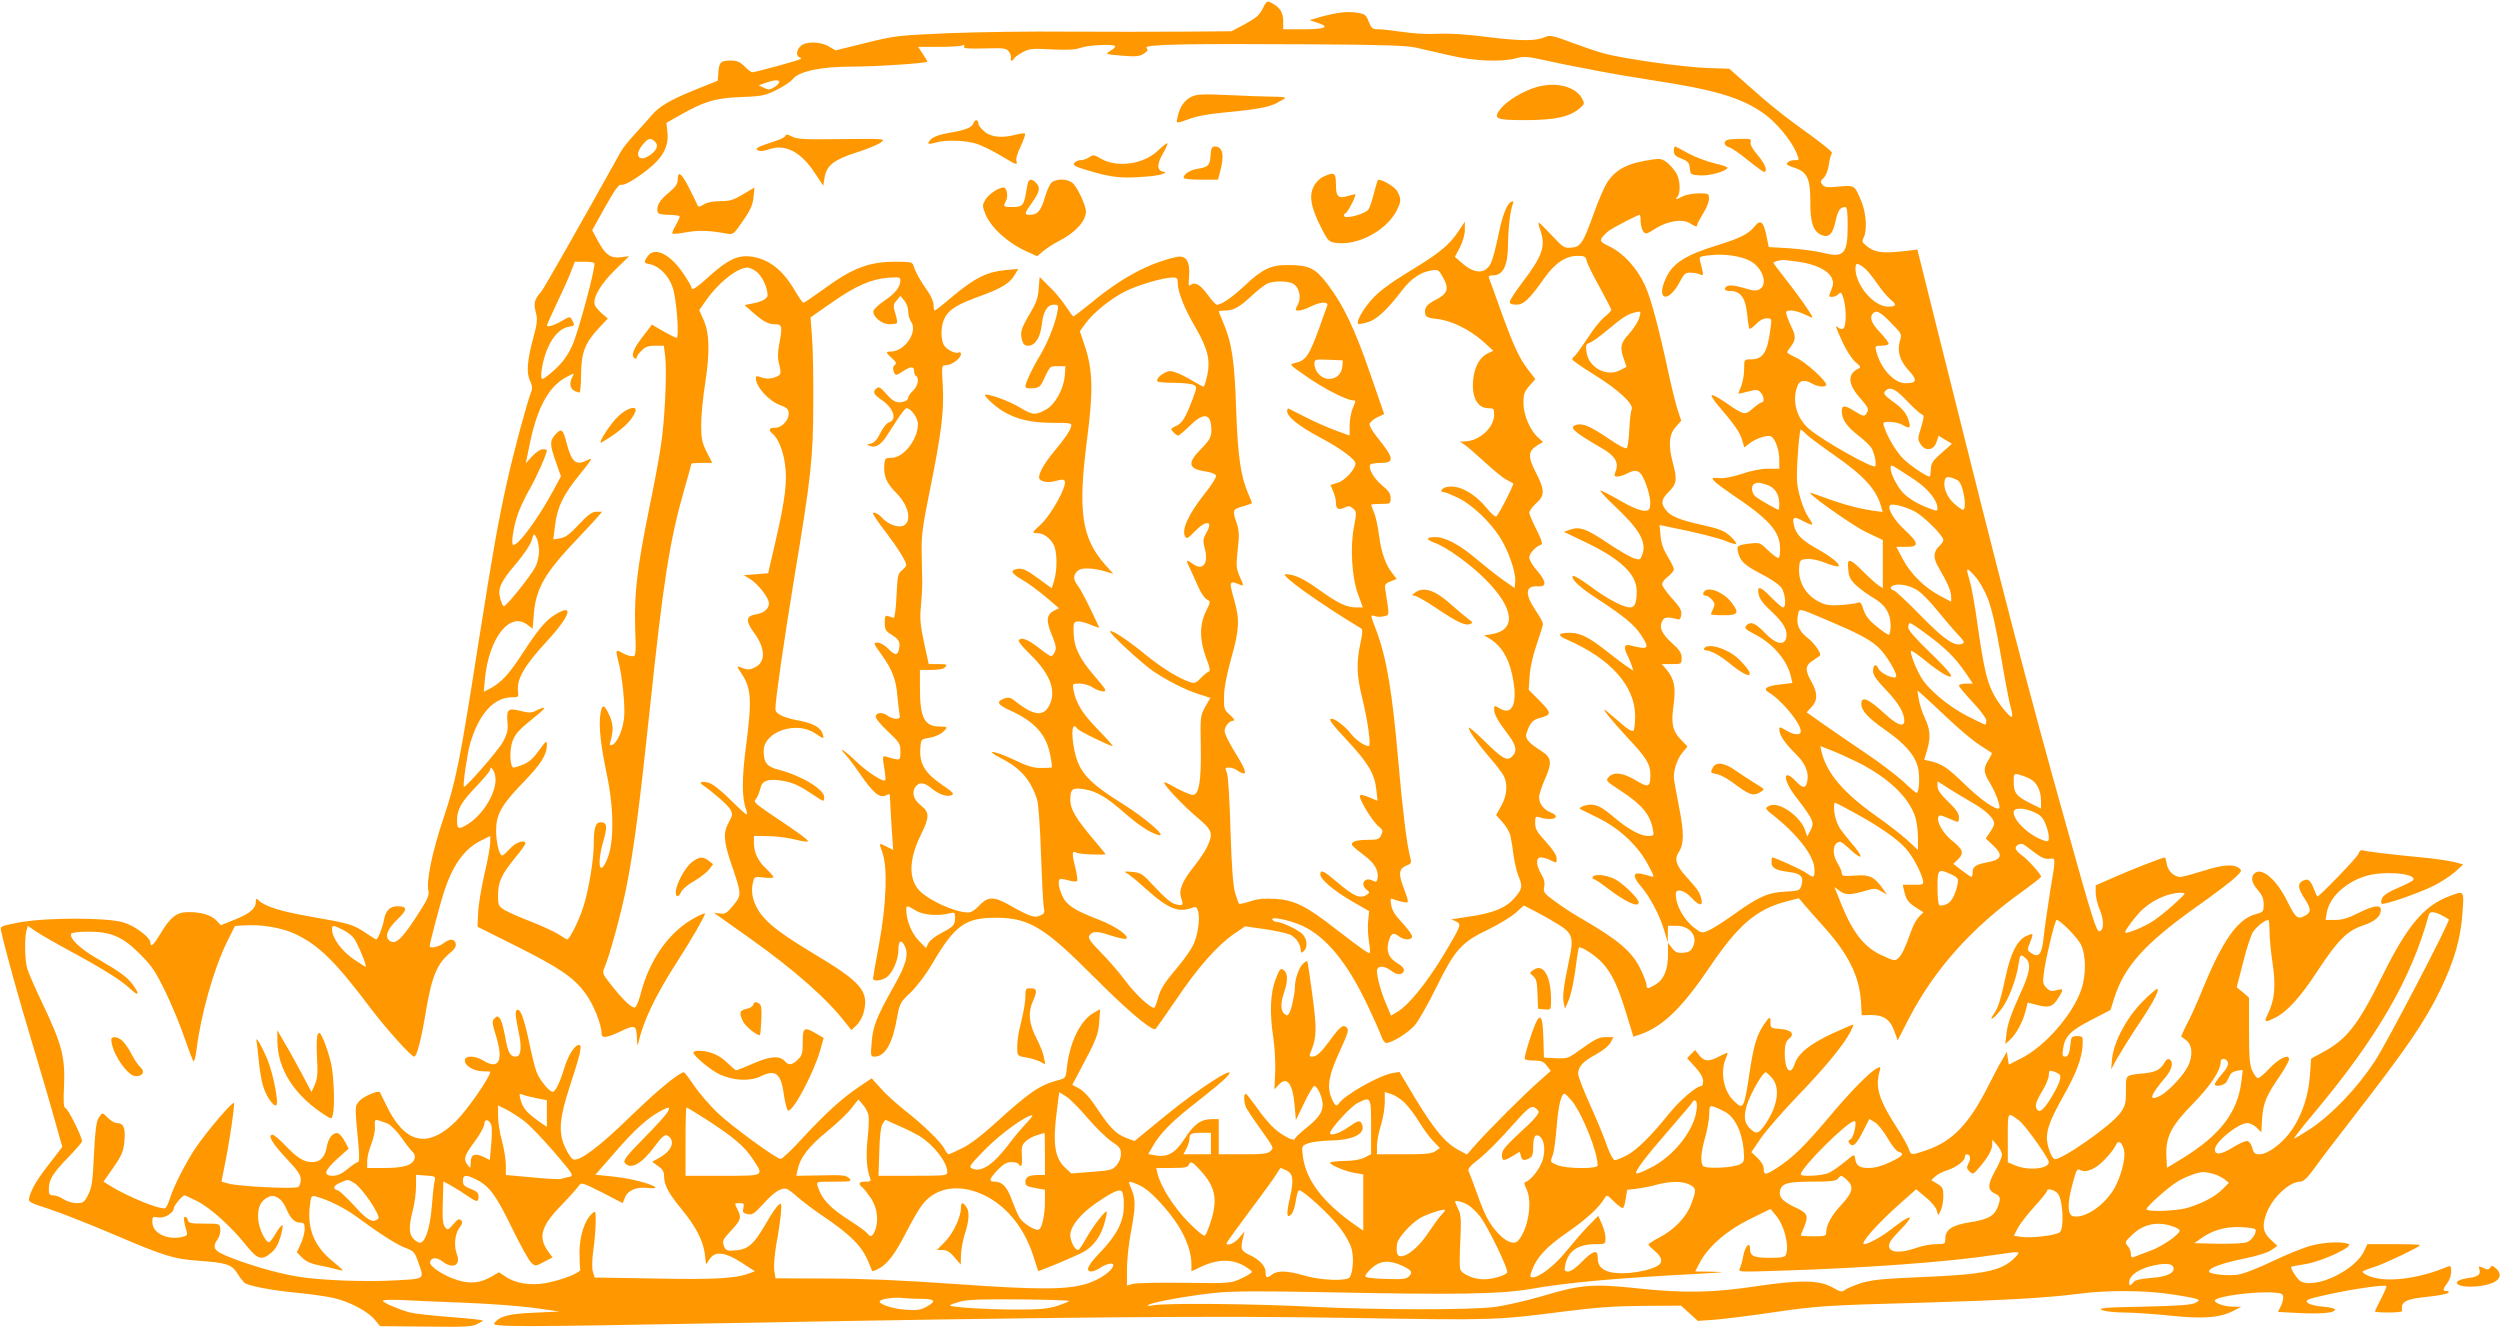 <?xml version="1.0" standalone="no"?>
<!DOCTYPE svg PUBLIC "-//W3C//DTD SVG 20010904//EN"
 "http://www.w3.org/TR/2001/REC-SVG-20010904/DTD/svg10.dtd">
<svg version="1.0" xmlns="http://www.w3.org/2000/svg"
 width="1280pt" height="680pt" viewBox="0 0 1280 680"
 preserveAspectRatio="xMidYMid meet">
<g transform="translate(0,680) scale(0.1,-0.1)"
fill="#ff9800" stroke="none">
<path d="M6465 6756 c-16 -33 -34 -48 -90 -79 l-70 -37 -245 -2 c-135 -1 -400
-1 -590 0 -190 2 -466 -2 -614 -8 -259 -11 -275 -13 -424 -50 l-154 -38 -34
20 c-44 26 -117 27 -144 3 -22 -20 -26 -51 -7 -58 6 -2 10 -6 7 -9 -6 -6 -233
-68 -248 -68 -6 0 -24 14 -40 30 -23 23 -39 30 -69 30 -52 0 -61 -8 -65 -59
l-3 -44 -119 -48 c-126 -51 -182 -84 -223 -133 -14 -17 -51 -58 -82 -92 -31
-33 -63 -73 -72 -90 -211 -379 -395 -703 -409 -719 -34 -38 -39 -58 -27 -103
10 -37 8 -55 -12 -130 -32 -115 -37 -183 -17 -222 11 -24 13 -38 5 -58 -23
-60 -90 -311 -123 -459 -47 -211 -74 -366 -146 -823 -97 -618 -114 -704 -180
-901 -58 -174 -89 -323 -76 -373 4 -17 -6 -42 -37 -90 -95 -151 -130 -186
-162 -163 -27 21 -13 59 41 111 51 48 51 66 0 66 -41 0 -62 -22 -71 -75 -7
-37 -31 -95 -39 -95 -2 0 -27 16 -56 35 -62 42 -85 48 -275 81 -151 26 -235
52 -267 81 -17 15 -18 14 -18 -4 0 -34 -31 -61 -107 -91 l-72 -29 -22 23 c-27
29 -77 44 -144 44 -61 0 -93 -25 -145 -113 -34 -56 -50 -70 -50 -43 0 26 -78
85 -137 103 -84 26 -398 26 -535 0 -98 -19 -98 -19 -92 -45 23 -103 86 -331
155 -559 44 -147 98 -330 119 -407 l39 -138 -63 -82 c-65 -83 -94 -131 -106
-176 -6 -24 -3 -26 104 -61 61 -20 207 -78 325 -128 264 -113 311 -127 436
-136 143 -10 171 -19 199 -63 13 -21 30 -43 38 -50 20 -16 139 -39 278 -52 63
-6 144 -18 179 -26 80 -18 174 -68 210 -111 l27 -33 234 -2 c204 -3 239 -1
265 14 l30 16 -25 5 c-14 3 -90 10 -170 16 -80 6 -163 16 -185 22 -57 16 -135
50 -135 59 0 5 42 6 92 4 51 -3 198 -9 326 -14 128 -5 290 -17 360 -27 l127
-18 -130 -6 c-131 -6 -175 -17 -204 -53 -17 -20 85 -21 1154 -1 1796 33 2543
39 3245 27 715 -12 726 -12 1085 34 157 20 258 27 401 28 l191 1 43 -39 43
-39 87 6 c48 4 177 20 286 36 237 35 288 38 769 51 418 12 650 25 809 46 145
19 331 18 469 -2 62 -9 121 -20 132 -24 18 -7 18 -8 -5 -21 -19 -10 -85 -15
-265 -19 -202 -4 -236 -7 -212 -18 16 -6 65 -12 110 -12 45 0 152 -7 237 -16
171 -18 259 -11 328 26 l37 19 -42 1 c-43 0 -93 17 -93 31 0 21 208 49 303 41
40 -3 47 -7 47 -26 0 -11 -6 -33 -14 -47 l-13 -26 112 -6 c114 -5 180 1 180
18 0 6 -28 12 -62 15 -37 3 -69 11 -78 20 -14 14 -3 19 112 44 125 27 283 50
291 41 3 -2 -10 -31 -27 -64 -17 -33 -31 -63 -31 -66 0 -3 32 -5 70 -5 39 0
69 3 69 8 -8 48 16 61 134 73 50 5 96 14 101 19 7 7 4 10 -7 10 -22 0 -21 9 3
40 11 14 20 40 20 59 0 28 -3 32 -17 26 -151 -63 -312 -83 -399 -50 -25 9 -42
21 -37 25 4 4 32 15 62 24 55 18 231 102 231 111 0 3 -61 5 -135 5 l-134 0
-17 -36 c-47 -99 -248 -195 -325 -154 -17 10 -55 68 -47 74 2 2 35 8 73 14 86
14 250 91 219 103 -32 13 -116 10 -184 -7 -36 -8 -126 -44 -201 -80 -87 -41
-154 -67 -186 -71 -58 -6 -143 4 -143 17 0 18 63 42 176 65 69 14 126 32 144
45 l30 21 -35 33 c-38 36 -44 67 -23 127 28 83 118 169 176 169 16 0 36 20 70
66 26 37 114 153 196 258 278 358 371 494 452 661 70 145 104 264 112 393 8
115 10 113 -69 83 -130 -50 -214 -150 -344 -413 -123 -248 -180 -320 -305
-387 l-57 -31 -6 -83 c-7 -105 -40 -205 -92 -281 -45 -67 -123 -126 -166 -126
-24 0 -30 5 -37 32 -4 18 -16 34 -25 36 -9 2 -44 -13 -77 -34 -58 -36 -90 -39
-90 -10 0 39 120 136 167 136 13 0 34 -11 47 -23 l24 -24 4 71 c5 78 22 118
94 222 24 36 44 72 44 81 0 29 -53 4 -101 -48 -25 -27 -51 -49 -58 -49 -7 0
-20 17 -29 37 -14 31 -17 69 -17 207 l0 168 -31 27 -32 26 32 125 c17 69 40
139 50 156 16 27 62 64 80 64 3 0 6 -27 6 -60 0 -33 7 -107 16 -164 17 -116
10 -188 -25 -258 -21 -44 -16 -46 41 -17 59 30 128 106 214 238 103 157 151
205 231 232 63 21 93 47 93 81 0 28 -38 22 -116 -17 -51 -26 -82 -35 -118 -35
l-49 0 6 36 c13 80 97 158 201 189 88 27 254 14 243 -19 -2 -6 -37 -24 -77
-41 -48 -20 -76 -38 -83 -53 -6 -12 -7 -25 -3 -29 9 -9 188 53 269 93 37 19
86 51 108 71 l41 37 -48 13 c-27 6 -100 17 -164 23 -149 14 -291 31 -306 37
-7 2 -15 -6 -19 -19 -6 -18 -199 -218 -210 -218 -2 0 -10 18 -18 39 -19 47
-30 55 -57 41 -28 -15 -25 -39 11 -93 34 -52 33 -71 -6 -89 -33 -15 -43 -5
-85 79 -53 108 -128 173 -165 143 -23 -19 -18 -49 15 -87 22 -25 30 -44 30
-73 0 -37 -2 -40 -39 -50 -95 -25 -171 -134 -276 -390 -25 -63 -61 -143 -80
-177 -18 -35 -30 -63 -26 -63 4 0 17 -9 29 -20 27 -25 29 -77 6 -126 -24 -50
-101 -132 -145 -155 -61 -30 -51 2 28 95 34 40 43 79 21 92 -7 4 -16 0 -22
-11 -24 -41 -45 -53 -103 -60 -105 -11 -98 -5 -98 -88 0 -65 -3 -79 -29 -115
-43 -63 -313 -251 -338 -236 -17 10 -38 71 -38 107 0 49 22 104 85 216 65 115
94 192 98 258 2 47 1 48 -28 48 -26 0 -30 -4 -33 -30 -5 -56 -12 -75 -29 -75
-13 0 -15 8 -10 40 8 63 38 94 145 148 l98 51 18 58 c51 163 155 280 416 466
91 64 182 133 203 153 36 34 37 36 20 50 -28 21 -85 17 -186 -16 -52 -16 -103
-30 -113 -30 -32 0 -63 29 -70 65 -3 19 -8 35 -10 35 -11 0 -173 -63 -256
-100 l-98 -43 0 -38 c0 -20 9 -59 20 -85 23 -53 23 -107 0 -112 -16 -3 -34 52
-171 543 -194 690 -318 1169 -655 2518 l-107 429 -71 -8 c-115 -13 -153 -6
-198 34 -14 12 -15 19 -6 36 19 35 13 126 -12 186 -35 83 -34 82 -115 75 -59
-6 -73 -4 -84 9 -12 14 -11 19 6 35 12 12 23 39 27 70 4 27 11 53 16 56 6 4
-41 42 -102 87 -135 96 -224 167 -338 270 l-86 76 -114 4 c-123 4 -439 49
-530 75 -30 8 -104 33 -163 55 -90 34 -112 39 -132 30 -50 -23 -122 -23 -295
-2 -115 15 -204 20 -259 17 -49 -3 -123 1 -175 9 -50 7 -107 14 -127 14 -32 0
-37 4 -51 39 -14 36 -20 40 -61 46 -50 8 -104 1 -187 -22 l-55 -16 44 -15 c63
-21 35 -32 -81 -32 l-98 0 0 43 c0 45 -18 71 -65 95 -17 8 -23 4 -40 -32z
m785 -200 c36 -8 115 -26 175 -40 122 -29 263 -35 339 -14 38 10 58 9 143 -10
54 -12 123 -26 153 -32 30 -5 87 -16 125 -24 39 -8 160 -29 270 -46 328 -50
459 -89 577 -172 61 -43 138 -136 164 -196 18 -44 18 -42 -9 -42 -13 0 -28 -5
-35 -12 -9 -9 -1 -15 36 -27 66 -22 81 -56 81 -176 -1 -98 13 -145 50 -165 42
-22 65 -2 80 72 11 51 23 68 49 68 9 0 12 -26 12 -96 0 -145 -19 -166 -128
-138 -37 9 -114 19 -172 23 l-104 6 -12 59 c-15 73 -31 85 -62 45 -30 -37 -74
-59 -184 -93 -167 -51 -234 -93 -269 -171 -52 -113 12 -130 71 -19 22 42 30
49 55 48 17 0 39 -4 49 -9 20 -9 20 -8 0 71 -5 20 -1 22 58 28 68 7 151 -5
197 -29 65 -33 95 -122 50 -146 -17 -9 -34 -8 -79 6 -61 18 -91 18 -98 -2 -2
-9 7 -13 28 -13 51 0 77 -35 85 -116 4 -38 9 -72 12 -77 2 -4 17 6 33 23 18
19 38 30 55 30 27 0 27 0 20 -52 -16 -124 -38 -158 -102 -158 -33 0 -33 0 -33
-50 0 -28 -7 -67 -15 -87 -8 -19 -15 -37 -15 -38 0 -2 22 3 49 10 45 12 51 11
65 -4 18 -19 21 -51 6 -51 -5 0 -25 -14 -45 -31 -41 -36 -44 -36 -137 28 -38
26 -71 44 -74 40 -4 -4 11 -27 32 -52 83 -97 112 -138 123 -176 l12 -40 25 20
c32 25 90 45 110 37 22 -8 44 -69 44 -121 l0 -45 -58 0 c-37 0 -86 -10 -133
-26 -46 -15 -90 -24 -116 -22 -40 3 -41 2 -25 -16 9 -10 51 -41 92 -69 187
-125 242 -187 244 -272 1 -24 -2 -47 -7 -51 -4 -4 -27 12 -52 36 -43 42 -45
43 -95 37 -66 -8 -70 -11 -60 -49 13 -45 33 -62 120 -108 44 -22 88 -52 99
-67 22 -27 29 -103 10 -103 -6 0 -32 23 -59 50 -57 59 -75 64 -66 18 4 -23 24
-50 65 -88 63 -58 86 -99 76 -137 -10 -41 -55 -30 -109 27 -49 51 -74 61 -96
36 -9 -12 -3 -19 40 -41 97 -49 171 -135 190 -221 l7 -31 -60 -7 c-70 -7 -93
-22 -63 -40 67 -39 166 -159 166 -200 0 -22 -36 -20 -76 5 -30 18 -34 19 -34
4 0 -28 27 -68 79 -120 54 -52 74 -98 64 -146 -7 -37 -22 -37 -58 1 -68 71
-69 9 -1 -79 95 -124 98 -132 72 -180 l-13 -24 -12 35 c-13 39 -60 88 -108
112 -36 18 -61 20 -83 6 -12 -8 -9 -15 20 -37 133 -104 220 -216 220 -285 0
-44 -2 -45 -41 -18 -23 17 -162 80 -175 80 -2 0 -4 -11 -4 -25 0 -29 21 -41
92 -50 58 -7 74 -25 62 -66 -9 -29 -11 -30 -81 -34 -90 -4 -139 -26 -263 -115
-53 -38 -113 -76 -132 -84 -33 -14 -37 -14 -67 9 -58 42 -101 117 -101 178 0
30 44 20 79 -18 41 -45 63 -47 51 -4 -10 35 -18 45 -77 111 -51 56 -61 89 -39
123 29 43 29 102 2 237 -14 70 -26 138 -26 150 0 41 20 97 45 126 l25 30 -35
36 c-42 45 -50 81 -36 178 12 87 3 132 -35 178 l-26 30 51 0 c50 0 51 0 51 31
0 25 -10 41 -49 76 -53 48 -68 81 -50 114 10 20 27 22 79 8 10 -3 16 5 18 24
3 22 -8 40 -47 83 -28 31 -51 63 -51 73 0 9 14 27 30 39 17 13 30 29 30 37 0
8 -14 38 -32 66 -22 37 -33 68 -36 107 l-5 54 34 -7 c160 -32 271 -60 308 -76
24 -11 47 -17 50 -13 3 3 -10 20 -30 39 -30 27 -54 37 -135 55 -126 28 -169
46 -194 78 -28 35 -25 55 15 95 40 40 43 62 20 147 -24 90 -20 144 14 183 l29
33 -18 54 c-10 30 -30 111 -45 180 -52 243 -93 396 -124 462 -41 87 -108 160
-176 194 -47 22 -53 29 -45 44 6 10 22 27 37 38 28 20 148 82 158 82 3 0 5
-15 5 -33 0 -18 6 -41 13 -51 12 -17 16 -16 65 15 63 39 139 50 176 25 29 -18
36 -20 36 -6 0 5 14 31 30 57 17 26 30 60 30 75 0 27 -2 28 -52 28 -29 0 -66
-7 -82 -15 -34 -18 -44 -19 -28 -3 17 17 15 83 -3 117 -8 16 -28 40 -45 55
-27 22 -38 25 -73 20 -131 -17 -195 -50 -240 -121 -13 -21 -43 -89 -65 -151
-57 -158 -69 -176 -116 -180 -37 -3 -43 1 -100 62 -34 36 -64 66 -67 66 -4 0
-1 -17 7 -37 29 -83 12 -133 -90 -267 -36 -48 -66 -93 -66 -101 0 -10 11 -15
33 -15 38 0 67 27 141 132 55 79 112 118 173 118 36 0 42 -3 47 -27 4 -16 34
-76 67 -135 32 -59 59 -110 59 -115 0 -4 -16 -21 -35 -36 -20 -16 -60 -66 -89
-112 -30 -45 -59 -86 -65 -89 -6 -4 -11 -11 -11 -16 0 -5 51 -40 113 -79 126
-78 204 -151 191 -179 -5 -9 -10 -55 -12 -102 -2 -47 -8 -89 -13 -94 -5 -6
-40 12 -91 47 -95 64 -132 81 -166 72 -43 -11 -17 -35 128 -119 68 -39 89 -73
73 -116 -10 -27 -9 -30 8 -30 11 0 34 7 50 16 51 26 69 16 95 -51 27 -70 31
-130 10 -138 -24 -9 -72 9 -157 59 -44 25 -82 44 -85 42 -2 -3 26 -34 63 -69
135 -126 175 -192 152 -257 -10 -28 -12 -30 -42 -21 -17 5 -76 39 -130 75
-113 76 -147 89 -196 73 l-34 -12 119 -57 c175 -85 254 -162 254 -247 0 -60
-10 -83 -34 -83 -35 0 -118 44 -206 110 -49 36 -86 57 -88 50 -6 -18 36 -57
128 -117 133 -87 187 -131 220 -181 49 -74 43 -81 -54 -56 -30 7 -35 -10 -12
-54 7 -15 17 -38 21 -52 l8 -24 -29 19 c-16 10 -62 45 -103 77 -94 75 -139 98
-195 98 -60 0 -65 -13 -13 -35 223 -97 348 -237 349 -390 0 -37 -4 -71 -9 -76
-6 -6 -30 7 -64 38 -30 26 -63 54 -73 62 -38 31 20 -42 108 -137 96 -102 116
-135 116 -189 0 -64 -10 -68 -75 -28 -66 39 -113 45 -139 16 -16 -17 -13 -21
64 -71 107 -70 149 -121 163 -197 6 -32 5 -33 -26 -33 -38 0 -100 34 -170 93
-64 54 -88 67 -124 67 -26 0 -63 -15 -53 -22 3 -2 46 -23 95 -47 109 -54 203
-143 254 -240 33 -63 34 -64 10 -57 -13 5 -36 10 -51 13 -39 7 -37 -19 6 -68
45 -53 96 -150 117 -224 l18 -60 0 43 1 42 43 0 c70 0 111 -53 85 -107 -10
-22 -21 -29 -49 -31 -30 -3 -41 2 -58 24 l-21 27 0 -63 c0 -75 -21 -125 -64
-151 -38 -23 -46 -24 -46 -1 0 9 -13 44 -29 77 -43 92 -114 152 -306 263 -39
22 -98 61 -132 86 -58 42 -62 48 -57 75 5 21 0 41 -15 66 -28 48 -28 85 -1 85
12 0 34 -7 50 -15 29 -15 30 -15 30 10 0 17 -19 45 -55 85 -46 50 -55 66 -55
96 0 33 2 36 23 29 65 -21 116 1 57 25 -37 15 -60 46 -60 78 0 13 14 56 31 95
37 83 33 109 -21 143 -62 39 -82 62 -75 87 17 53 31 71 65 80 66 17 66 25 4
88 l-57 57 5 74 c3 45 18 107 37 162 17 49 31 95 31 102 0 6 -15 35 -34 63
-61 90 -58 134 9 129 45 -4 43 24 -4 79 -23 25 -41 56 -41 69 0 21 34 57 62
66 8 3 -2 31 -25 76 -20 39 -37 78 -37 87 0 9 16 31 35 48 45 40 45 68 -1 157
-42 80 -41 110 6 139 l30 18 -26 24 c-41 37 -74 116 -74 176 0 44 5 58 30 87
l31 35 -37 48 c-46 59 -77 128 -142 308 -27 77 -53 148 -57 158 -6 13 -2 17
18 17 53 0 77 48 78 158 1 85 12 177 24 206 6 14 5 18 -5 14 -24 -8 -48 -70
-69 -176 -12 -57 -28 -119 -37 -138 -28 -58 -83 -58 -147 -2 l-38 33 26 49
c15 29 25 66 25 90 l0 41 -34 -51 c-48 -71 -99 -112 -251 -204 -86 -52 -149
-98 -183 -134 -50 -53 -90 -122 -78 -134 3 -3 25 1 48 8 46 13 100 63 178 165
47 61 94 92 152 101 30 5 35 2 56 -36 33 -58 24 -84 -37 -115 -48 -24 -61 -43
-53 -76 3 -12 19 -18 58 -22 73 -7 166 -53 235 -113 l55 -50 -30 -14 c-38 -19
-64 -63 -72 -123 -13 -94 18 -157 76 -157 27 0 30 -3 30 -32 0 -68 -75 -136
-150 -138 l-25 -1 25 -17 c14 -9 60 -50 103 -89 43 -40 92 -80 110 -89 18 -9
33 -18 35 -19 5 -5 -76 -163 -87 -169 -5 -4 -26 14 -47 40 -67 82 -149 125
-209 110 -26 -7 -35 -26 -12 -26 8 0 41 -14 75 -30 71 -36 159 -119 211 -200
44 -68 84 -183 79 -229 l-3 -32 -57 40 c-32 22 -92 70 -134 105 -90 77 -163
116 -216 116 -48 0 -49 -12 -3 -29 60 -21 185 -111 260 -187 148 -148 161
-260 32 -281 l-38 -6 28 -17 c67 -41 106 -113 123 -226 17 -114 -11 -166 -70
-132 -29 17 -30 17 -30 -5 0 -25 21 -62 74 -131 40 -53 45 -85 17 -110 -26
-24 -47 -12 -143 82 -43 42 -78 72 -78 66 0 -16 45 -80 104 -149 29 -33 60
-73 70 -89 27 -42 24 -105 -7 -161 l-27 -48 34 -38 c19 -21 37 -53 40 -71 4
-18 11 -64 16 -102 6 -38 17 -84 25 -103 22 -51 19 -65 -20 -110 -44 -52 -114
-80 -241 -97 -54 -8 -92 -14 -83 -15 8 -1 23 -7 33 -14 17 -13 12 -23 -70
-162 -89 -147 -182 -263 -242 -297 l-30 -18 -22 53 c-27 60 -50 142 -50 175 0
29 37 30 74 1 29 -23 59 -22 64 2 2 10 -11 25 -33 37 -45 27 -59 61 -45 113
12 42 24 47 54 24 26 -20 66 -19 66 1 0 8 -23 39 -50 69 -36 37 -53 64 -57 91
-6 34 -4 37 13 29 10 -4 32 -10 48 -13 32 -5 33 -11 -3 88 -22 61 -16 85 24
100 21 8 23 13 15 42 -17 62 -39 243 -60 483 -32 368 -60 534 -114 679 -31 82
-31 79 -5 71 11 -4 32 -4 46 0 28 7 27 0 7 128 -6 34 -4 38 25 50 l32 13 -21
27 c-36 45 -58 109 -69 194 -6 45 -17 99 -26 119 -8 20 -15 38 -15 40 0 2 23
4 50 4 49 0 50 1 50 30 0 22 -10 38 -45 66 -42 36 -71 86 -59 105 3 5 27 9 55
9 70 0 67 24 -18 129 -24 30 -43 61 -41 70 2 9 19 24 39 34 l36 17 -72 208
c-79 230 -138 352 -218 457 -62 82 -95 98 -202 98 -88 1 -132 -20 -225 -108
-63 -59 -116 -95 -140 -95 -5 0 -26 22 -46 50 -37 52 -66 69 -88 51 -10 -9
-12 0 -8 44 6 75 -15 109 -61 100 -146 -32 -286 -107 -448 -242 -43 -34 -80
-63 -83 -63 -3 0 -21 24 -40 53 -18 28 -56 74 -84 100 l-49 49 -5 -60 c-3 -47
-13 -74 -45 -128 -45 -76 -51 -95 -40 -136 6 -21 14 -28 31 -28 36 0 62 41 70
108 8 69 28 102 62 102 23 0 24 -2 18 -37 -11 -60 -51 -160 -89 -223 -40 -65
-74 -139 -75 -158 0 -9 12 -12 37 -10 29 2 40 9 50 31 41 86 37 82 78 82 l40
0 -3 -45 c-5 -70 -49 -151 -97 -177 -53 -30 -68 -29 -134 11 -49 30 -145 66
-175 66 -17 0 46 -60 90 -86 71 -42 141 -58 251 -59 98 0 102 -1 97 -20 -8
-25 -36 -66 -90 -130 -45 -54 -74 -105 -74 -129 0 -22 45 -31 88 -18 26 8 38
8 43 0 15 -24 -70 -177 -126 -227 -41 -36 -43 -41 -12 -41 30 0 64 -25 82 -60
18 -34 19 -128 2 -183 l-12 -39 -70 51 c-53 39 -77 51 -99 49 -47 -5 -41 -23
17 -56 29 -16 83 -56 121 -88 l68 -58 -26 -13 c-38 -20 -41 -51 -11 -123 21
-51 25 -68 16 -87 -6 -13 -14 -23 -19 -23 -5 0 -35 20 -66 45 -56 43 -89 55
-100 36 -4 -5 23 -37 59 -72 108 -104 139 -198 90 -273 -29 -44 -79 -35 -158
27 -31 26 -42 29 -64 21 -45 -16 -37 -32 32 -63 125 -57 184 -124 203 -231 6
-30 9 -57 7 -59 -2 -2 -27 -3 -55 -3 -39 0 -70 9 -136 41 -101 48 -162 57 -69
9 100 -50 154 -113 185 -213 7 -23 16 -144 20 -285 5 -135 11 -256 15 -271 5
-21 2 -27 -20 -37 -29 -13 -52 -5 -164 58 -73 41 -105 39 -147 -6 -19 -22 -42
-36 -56 -36 -72 0 -222 71 -260 123 -47 63 -41 156 17 275 45 92 45 114 -1
151 -39 31 -48 69 -24 98 18 22 44 18 78 -10 39 -32 77 -46 102 -37 18 7 12
14 -51 57 -84 58 -112 105 -107 183 3 45 4 47 38 53 40 6 71 21 90 43 11 14 8
16 -27 16 -80 0 -103 44 -103 198 l0 92 59 0 c40 0 63 5 71 15 11 13 6 15 -36
15 l-49 0 -24 110 c-19 90 -22 125 -16 183 4 40 7 95 7 122 -1 28 -2 97 -3
155 -2 90 5 138 44 330 58 289 71 397 64 526 -6 104 -6 104 17 104 28 0 76 36
76 56 0 8 -4 13 -9 10 -17 -11 -68 15 -80 40 -17 39 -13 105 9 142 25 41 64
64 170 103 112 40 157 66 183 108 l21 34 -68 -6 c-92 -9 -155 -40 -263 -130
-50 -43 -94 -77 -97 -77 -3 0 -6 13 -6 29 0 17 -14 49 -35 77 -34 48 -58 91
-69 127 -5 14 -18 17 -88 17 -141 0 -223 -32 -376 -144 -50 -36 -94 -66 -98
-66 -5 0 -24 27 -43 60 -63 109 -136 166 -230 177 -65 7 -117 -18 -209 -101
-69 -63 -92 -77 -92 -57 0 5 -18 36 -41 70 -67 100 -148 140 -183 89 -22 -31
-20 -35 13 -41 47 -10 96 -60 115 -119 20 -57 35 -258 20 -258 -5 0 -35 16
-68 34 l-58 34 -49 -64 c-47 -61 -60 -96 -39 -109 6 -3 10 -1 10 5 0 6 11 22
25 35 18 19 35 25 69 25 l45 0 7 -57 c9 -79 -2 -325 -22 -453 -8 -58 -35 -203
-60 -322 -62 -309 -77 -433 -72 -610 5 -145 4 -148 -16 -148 -12 1 -32 7 -46
15 -38 22 -39 19 -25 -37 22 -82 37 -237 30 -297 -8 -63 -36 -125 -60 -135
-12 -4 -15 -1 -11 12 17 59 17 92 -2 135 -28 63 -39 66 -48 11 -9 -63 1 -156
32 -305 37 -171 39 -347 5 -432 -40 -102 -57 -37 -22 86 22 76 19 97 -14 97
-26 0 -35 -29 -35 -114 0 -78 -26 -233 -53 -318 -22 -70 -71 -168 -83 -168 -2
0 -21 11 -42 25 -21 14 -85 43 -142 66 -58 22 -119 49 -137 60 -31 19 -33 25
-33 74 0 69 17 106 84 189 31 37 56 72 56 77 0 23 -50 7 -79 -26 -17 -19 -35
-35 -40 -35 -15 0 -31 68 -31 130 1 81 28 129 135 240 95 98 125 145 125 196
0 25 -4 22 -40 -28 -28 -39 -51 -60 -80 -72 -22 -9 -45 -16 -50 -16 -19 0 -23
89 -6 135 17 42 30 56 126 134 48 38 48 48 0 25 -28 -15 -40 -15 -80 -5 -68
17 -77 11 -72 -53 4 -45 0 -62 -24 -106 -24 -44 -192 -236 -199 -228 -6 8 17
167 31 217 45 156 122 241 217 241 32 0 33 1 29 34 -7 58 35 131 142 246 124
134 149 203 53 146 -52 -30 -91 -77 -176 -208 -64 -99 -107 -145 -163 -174
l-31 -16 6 68 c21 210 129 346 219 274 l25 -19 6 72 c10 133 55 212 222 387
49 52 99 105 109 118 l19 22 -29 0 c-22 0 -42 -14 -90 -65 -46 -50 -69 -67
-96 -71 l-35 -6 9 72 c11 94 41 156 128 263 61 75 67 86 41 73 -62 -33 -84
-15 -111 89 -17 67 -26 74 -55 42 -31 -35 -31 -51 1 -142 l26 -74 -42 -78
c-81 -147 -174 -273 -202 -273 -13 0 0 90 23 157 10 30 38 89 63 133 37 65 86
177 86 195 0 3 -10 5 -21 5 -12 0 -36 -16 -54 -36 l-33 -36 23 112 c39 181 98
285 188 331 38 20 38 20 28 0 -17 -30 -13 -59 8 -71 11 -5 23 -10 28 -10 4 0
8 42 8 93 1 111 20 161 90 236 l47 50 -30 26 c-17 14 -34 35 -37 45 -11 35 31
107 105 179 l71 69 -41 -5 c-53 -7 -80 12 -118 82 l-30 56 66 119 c53 94 71
118 84 114 21 -6 124 62 179 118 45 47 63 95 56 154 l-5 45 67 38 c126 72 183
89 314 94 107 4 123 7 182 36 35 18 73 42 83 55 32 41 145 65 308 65 118 0
373 17 382 25 1 2 -9 19 -23 39 l-24 37 103 0 c58 0 112 3 122 7 12 4 15 3 10
-6 -6 -9 18 -11 104 -9 101 3 113 1 126 -17 8 -11 12 -25 10 -32 -3 -7 -1 -13
4 -13 6 0 10 4 10 8 0 5 19 19 41 32 39 21 49 23 153 17 82 -4 121 -2 151 9
42 14 175 20 175 6 0 -4 -12 -15 -26 -23 -26 -16 -25 -17 60 -24 72 -6 91 -4
112 10 20 13 23 19 14 30 -15 18 195 22 860 18 342 -2 471 -6 520 -17z m-3260
-176 c0 -5 -11 -17 -25 -26 -22 -14 -30 -15 -53 -4 l-27 13 35 13 c43 15 70
17 70 4z m-636 -306 c19 -18 9 -44 -26 -68 -55 -39 -83 -3 -40 50 30 38 43 41
66 18z m5859 -615 c85 -13 146 -43 165 -81 10 -23 10 -33 -2 -63 -14 -33 -14
-35 4 -35 10 0 25 6 33 14 12 13 16 10 26 -23 16 -55 14 -148 -3 -154 -7 -3
-19 0 -25 6 -17 17 -14 5 23 -75 19 -42 48 -86 65 -101 30 -25 31 -27 11 -37
-53 -28 -48 -80 17 -152 36 -41 42 -52 33 -68 -13 -25 -16 -25 -65 5 -51 32
-65 31 -65 0 0 -42 25 -79 85 -125 31 -24 61 -53 67 -64 16 -29 27 -82 19 -93
-10 -15 -274 134 -340 192 -62 54 -86 140 -60 214 12 35 37 40 79 16 30 -17
70 -19 70 -4 0 20 -105 115 -152 137 -27 12 -48 25 -48 28 0 3 9 17 20 31 24
31 25 54 4 95 -9 18 -20 44 -25 60 -7 26 -6 28 22 28 16 0 48 -9 69 -20 22
-11 40 -18 40 -15 0 10 -77 120 -140 199 -33 41 -60 78 -60 80 0 5 26 13 47
15 7 0 45 -4 86 -10z m-6170 -6 c9 -16 -82 -354 -113 -422 -24 -52 -49 -86
-88 -122 -29 -27 -58 -49 -64 -49 -7 0 -9 16 -5 43 17 119 72 211 136 223 35
7 35 8 20 35 -10 20 -11 20 -54 -5 -39 -23 -75 -33 -75 -22 0 3 24 55 53 118
30 62 62 134 72 161 l18 47 48 0 c26 0 50 -3 52 -7z m6501 -24 c15 -11 44 -47
66 -79 21 -31 52 -69 69 -83 34 -28 31 -37 -12 -37 -73 0 -167 110 -167 196 0
29 9 30 44 3z m-5667 -23 c27 -23 53 -81 53 -118 0 -17 -32 -34 -83 -43 l-35
-7 36 -32 c59 -52 84 -66 119 -66 38 0 40 -9 22 -105 -8 -42 -8 -70 1 -103 9
-36 8 -47 -2 -54 -26 -17 -62 -21 -90 -10 -23 8 -28 8 -28 -4 0 -45 67 -118
126 -139 29 -10 40 -19 42 -37 4 -35 -33 -78 -69 -78 -32 0 -37 -11 -13 -31
28 -23 54 -86 63 -155 13 -86 1 -183 -48 -394 l-38 -165 -62 -5 -63 -5 30 -18
c35 -20 86 -81 97 -115 9 -32 -18 -61 -67 -68 -49 -8 -51 -34 -7 -94 58 -79
60 -149 6 -176 -28 -15 -41 -15 -80 1 -15 6 -14 1 7 -30 53 -77 57 -137 25
-379 -21 -161 -21 -264 1 -320 5 -14 6 -26 2 -26 -4 0 -41 34 -82 75 -42 42
-89 80 -108 86 -33 11 -57 5 -36 -9 54 -37 132 -105 143 -126 13 -24 12 -30
-7 -65 -30 -53 -28 -96 12 -214 54 -158 54 -159 10 -213 -33 -40 -42 -45 -68
-41 l-31 4 25 -18 c14 -10 84 -60 155 -110 233 -165 403 -316 497 -439 l27
-34 26 24 c14 13 29 40 35 59 32 116 -4 159 -265 315 -191 115 -258 173 -290
250 -16 38 -19 76 -8 115 5 22 10 23 54 18 27 -3 49 -3 49 2 0 4 -16 23 -36
42 -43 40 -64 85 -64 134 l0 35 73 -1 c39 0 102 -8 140 -18 40 -10 66 -13 64
-7 -2 6 -41 36 -88 68 -207 140 -192 127 -176 151 8 12 17 36 21 54 8 35 37
46 102 37 57 -8 92 -23 156 -66 31 -21 59 -38 62 -38 4 0 6 9 6 19 0 40 -121
112 -237 141 -57 15 -73 36 -73 95 0 99 167 156 264 90 45 -30 46 -30 39 -5
-9 34 -49 57 -120 70 -84 16 -123 35 -123 60 0 47 44 351 94 655 90 541 99
625 100 910 1 138 -2 293 -7 345 l-7 95 106 74 c124 87 204 122 291 129 57 4
63 3 63 -14 -1 -34 -26 -66 -81 -103 -30 -20 -55 -44 -57 -53 -5 -28 42 -68
81 -68 18 0 36 2 39 6 3 3 0 25 -8 49 -12 40 -11 46 7 67 l19 23 20 -24 c11
-13 20 -38 20 -55 0 -18 6 -41 14 -52 38 -51 -31 -154 -104 -154 -27 0 -25 -6
8 -35 21 -19 24 -27 13 -34 -8 -5 -11 -16 -6 -30 8 -26 12 -26 50 -1 38 25 55
25 55 1 0 -11 5 -23 10 -26 18 -11 10 -51 -15 -75 -14 -13 -25 -29 -25 -36 0
-6 -7 -15 -16 -18 -36 -14 -60 -5 -95 36 -31 36 -39 40 -52 29 -21 -17 -14
-31 29 -60 60 -41 79 -102 34 -114 -10 -3 -29 -27 -42 -53 -16 -34 -31 -50
-48 -55 -25 -5 -25 -6 -3 -13 27 -9 53 7 80 48 11 17 37 57 58 89 20 31 41 57
46 57 23 0 59 -50 59 -82 -1 -79 -74 -172 -135 -172 -31 0 -34 -3 -37 -30 -6
-60 9 -98 61 -150 93 -94 77 -204 -23 -162 -17 7 -37 21 -45 30 -19 23 -51 40
-51 27 0 -6 29 -49 65 -95 62 -82 105 -151 105 -169 0 -5 -10 -17 -22 -27 -21
-16 -23 -29 -28 -132 -3 -67 -9 -112 -15 -111 -5 1 -18 5 -27 8 -15 6 -18 1
-18 -33 0 -35 4 -43 34 -61 39 -25 46 -37 39 -74 -7 -35 -21 -34 -57 3 -16 17
-40 30 -53 30 -23 0 -22 -3 22 -64 54 -76 73 -125 80 -214 4 -37 8 -77 11 -89
3 -19 0 -23 -18 -23 -13 0 -32 7 -42 15 -26 19 -55 19 -62 0 -4 -10 16 -36 60
-78 62 -58 66 -65 66 -106 0 -47 0 -47 -72 -25 -20 6 -21 2 -9 -68 4 -27 6
-50 3 -53 -11 -10 -91 42 -148 96 -62 60 -99 82 -52 32 14 -16 44 -55 66 -88
75 -109 106 -134 141 -116 15 9 18 6 18 -17 0 -15 4 -80 8 -146 l8 -118 -31
16 c-43 22 -43 22 -25 -26 28 -75 22 -262 -15 -465 -18 -95 -32 -177 -32 -183
0 -16 43 -12 69 6 31 22 61 90 61 142 0 45 13 54 30 23 24 -45 12 -94 -51
-206 -92 -164 -110 -210 -116 -292 -6 -68 -5 -73 14 -73 55 0 93 67 116 200
13 72 16 78 68 127 32 31 78 91 110 145 119 204 172 241 337 239 163 -2 242
-51 492 -302 161 -162 286 -269 314 -269 3 0 50 67 106 149 111 166 215 283
299 340 l56 38 100 -14 c55 -8 114 -21 131 -29 31 -15 54 -50 54 -81 0 -13 3
-13 15 -3 22 18 18 63 -7 88 -26 24 -105 61 -130 62 -9 0 -20 5 -23 11 -12 19
86 -1 153 -31 121 -56 229 -187 332 -403 32 -67 64 -139 71 -159 7 -21 19 -38
26 -38 30 0 113 52 147 91 20 24 70 112 112 198 94 190 127 227 266 293 53 26
115 64 138 84 l42 38 62 -32 c33 -17 87 -48 118 -67 69 -44 76 -67 53 -175
-28 -132 -36 -192 -29 -224 l7 -31 17 40 c16 38 32 116 45 227 4 27 8 48 11
48 19 0 87 -46 117 -79 50 -55 79 -116 123 -258 l37 -121 38 13 c113 40 212
136 349 338 149 222 243 302 398 342 l62 16 28 -33 c15 -18 56 -64 91 -103
132 -145 190 -259 199 -391 l4 -72 49 1 c63 1 99 -25 119 -85 l16 -45 57 111
c130 252 324 469 585 654 50 37 92 69 92 73 0 13 -63 84 -96 108 -19 13 -34
30 -34 38 0 18 29 29 45 17 7 -5 32 -24 56 -42 32 -24 52 -32 72 -29 34 4 33
11 2 -178 -13 -83 -27 -181 -31 -220 -9 -93 -26 -113 -68 -82 -17 12 -17 16
-2 52 9 21 14 40 12 42 -2 3 -18 -3 -35 -11 -44 -23 -76 -87 -101 -201 -28
-130 -39 -164 -62 -197 -32 -46 4 -22 40 27 36 47 76 152 87 228 8 52 10 54
37 30 30 -27 22 -75 -37 -200 -37 -81 -56 -137 -61 -178 l-7 -60 23 20 c31 28
67 92 80 146 l12 46 50 -13 c59 -16 80 -8 108 39 27 43 25 47 -11 37 -24 -7
-34 -5 -51 12 -17 17 -20 28 -14 72 8 71 57 276 66 276 17 0 103 -86 123 -124
28 -53 29 -158 3 -233 -44 -129 -187 -292 -310 -353 l-61 -31 -5 33 -5 33 -26
-45 c-15 -25 -43 -79 -64 -120 -103 -206 -187 -293 -324 -340 -77 -26 -77 -26
-89 10 -6 16 -31 61 -56 100 -95 146 -116 212 -93 293 7 26 6 27 -12 18 -41
-22 -136 -119 -250 -255 -120 -143 -189 -210 -268 -259 -53 -34 -63 -34 -63
-1 0 16 -12 37 -31 55 l-32 30 49 72 c27 39 113 138 191 219 139 144 234 260
267 325 9 18 16 34 16 37 0 3 -48 -18 -107 -45 -116 -54 -176 -102 -194 -156
-22 -67 -53 -30 -51 62 1 38 6 54 23 68 30 24 10 45 -49 49 -44 3 -47 5 -47
31 1 35 -5 34 -32 -6 -38 -56 -53 -104 -74 -240 -30 -201 -32 -203 -87 -148
-47 48 -64 142 -38 206 8 19 13 35 10 35 -3 0 -22 -9 -44 -20 -52 -27 -74 -25
-100 7 l-21 27 -21 -21 -20 -21 41 -45 c26 -28 41 -54 41 -71 0 -14 -4 -26 -8
-26 -25 0 -110 -72 -164 -139 -94 -117 -168 -190 -220 -217 -26 -13 -53 -24
-61 -24 -7 0 -23 29 -37 67 -12 38 -51 132 -86 210 -35 77 -64 152 -64 165 0
37 25 64 91 99 36 20 66 44 75 61 l15 28 -38 0 c-38 0 -55 -9 -147 -75 -46
-33 -54 -36 -110 -33 l-61 3 -3 102 c-4 141 -23 137 -71 -13 -16 -49 -27 -92
-24 -96 2 -5 24 -8 48 -8 35 0 48 -5 64 -26 l21 -27 -62 -55 c-77 -68 -246
-237 -316 -315 l-51 -58 -38 20 c-73 38 -128 104 -234 279 l-74 124 -34 -6
c-67 -10 -250 -114 -276 -156 -12 -19 -23 -10 -40 34 -22 58 -10 117 50 246
37 81 42 97 30 109 -18 18 -33 7 -88 -69 -47 -63 -65 -79 -89 -80 -15 0 -16 3
-4 32 28 67 28 117 5 286 -12 92 -24 169 -26 171 -1 2 -11 -3 -21 -13 -21 -18
-42 -79 -42 -119 0 -34 -18 -118 -30 -136 -7 -12 -11 -12 -24 -2 -20 17 -20
56 -1 111 18 51 19 92 3 108 -20 20 -26 14 -48 -45 -26 -69 -30 -170 -11 -293
7 -47 12 -126 10 -176 l-4 -92 22 24 c43 46 72 7 82 -111 l6 -70 42 87 c23 49
47 88 52 88 16 0 43 -60 43 -96 0 -40 -23 -71 -91 -125 -28 -23 -51 -45 -51
-49 0 -17 -59 12 -102 49 -24 21 -66 70 -93 110 -28 39 -53 71 -57 71 -12 0
-9 -49 3 -73 7 -12 37 -58 69 -102 74 -105 73 -101 54 -119 -12 -13 -40 -16
-140 -16 l-124 0 0 90 0 90 -35 0 c-56 0 -91 -25 -139 -99 -49 -76 -88 -98
-152 -86 l-35 6 22 38 c38 68 100 131 228 230 69 54 137 110 150 125 78 83
-136 -51 -320 -203 l-150 -123 -43 16 c-52 20 -82 50 -150 152 -33 51 -65 86
-89 100 l-37 20 40 75 c83 155 94 183 98 248 l5 64 -34 -19 c-68 -39 -122
-151 -136 -276 -6 -58 -6 -58 -47 -69 -93 -25 -144 -60 -315 -215 -71 -65
-134 -113 -175 -133 -35 -17 -66 -31 -69 -31 -4 0 -13 12 -21 27 -18 36 -110
125 -206 200 -41 33 -96 82 -121 111 l-46 51 -64 -43 c-90 -61 -168 -132 -287
-260 -56 -61 -108 -111 -115 -110 -24 2 -253 169 -324 237 -40 39 -94 101
-119 138 -25 38 -49 69 -52 69 -24 0 -139 -95 -277 -229 -158 -154 -259 -229
-290 -217 -9 3 -28 31 -42 62 -35 76 -29 149 25 314 54 164 64 210 47 210 -22
0 -54 -49 -75 -116 -22 -74 -47 -124 -59 -124 -19 0 -68 60 -84 102 -9 23 -25
90 -37 148 -24 115 -43 170 -59 170 -15 0 -14 -26 4 -112 18 -83 13 -128 -15
-128 -28 0 -40 22 -54 104 -7 41 -19 82 -26 91 -12 14 -15 14 -28 1 -14 -14
-13 -23 7 -88 40 -128 16 -177 -63 -129 -44 28 -96 28 -96 1 0 -27 45 -54 91
-55 22 0 39 -1 39 -3 0 -26 -119 -197 -177 -254 -147 -143 -263 -113 -359 91
-15 31 -28 57 -29 59 -10 11 -87 -23 -106 -46 -23 -29 -23 -16 -3 -234 5 -52
3 -78 -4 -78 -5 0 -29 -16 -52 -35 -30 -25 -52 -35 -76 -35 -51 0 -44 26 23
87 l58 52 -20 38 c-11 21 -27 39 -36 41 -25 5 -48 -25 -56 -70 -8 -51 -34 -78
-73 -78 -44 0 -78 21 -138 84 -29 31 -59 56 -66 56 -28 0 -3 -43 70 -121 57
-60 74 -85 74 -108 0 -16 -6 -33 -12 -38 -15 -12 -302 2 -358 17 l-36 10 17
87 c25 121 51 302 47 315 -5 13 -136 -141 -197 -230 -49 -73 -115 -202 -132
-261 -7 -23 -18 -45 -24 -47 -24 -9 -194 60 -278 113 l-37 23 51 73 c44 64 51
82 56 135 6 67 -4 92 -39 92 -10 0 -30 11 -44 25 -30 31 -30 31 -49 1 -12 -18
-18 -66 -24 -188 -6 -138 -11 -169 -30 -206 -19 -38 -25 -42 -59 -42 -20 0
-50 9 -67 20 -16 11 -40 20 -52 20 -19 0 -23 6 -23 29 0 51 18 81 95 161 41
42 75 81 75 87 0 22 -70 164 -84 169 -11 4 -12 28 -8 117 6 143 -11 210 -107
412 -39 81 -76 165 -82 187 -12 45 -14 151 -4 191 l7 27 42 -29 c22 -15 102
-61 176 -101 163 -88 264 -151 307 -193 43 -40 50 -30 15 19 -31 42 -62 65
-191 140 -83 48 -139 103 -126 124 3 5 41 10 85 10 118 0 177 -25 266 -114 62
-62 80 -89 132 -196 33 -69 77 -174 97 -235 21 -60 41 -114 45 -118 4 -5 11
18 15 50 22 184 88 419 157 560 l41 82 46 3 c87 6 189 -11 256 -41 124 -57
208 -138 390 -380 79 -105 210 -251 226 -251 13 0 36 89 59 228 31 186 58 250
131 309 19 16 25 29 22 43 -7 25 -31 25 -63 0 -23 -18 -70 -28 -70 -14 0 13
53 215 72 274 45 139 104 223 190 266 l48 24 0 -34 c0 -19 -13 -92 -30 -163
-16 -70 -31 -160 -32 -198 l-3 -70 190 -95 c226 -113 301 -163 360 -243 42
-55 85 -161 85 -208 0 -27 24 -24 99 11 74 35 80 32 82 -40 1 -25 3 -36 6 -25
26 117 86 243 200 421 70 108 143 235 143 247 0 3 -21 -5 -47 -19 -135 -70
-240 -217 -286 -404 -8 -29 -20 -56 -26 -58 -16 -5 -59 36 -121 114 -47 60
-48 61 -33 95 25 59 82 269 108 396 39 191 70 431 120 903 71 677 103 881 181
1153 19 65 34 120 34 123 0 2 24 4 53 4 l54 0 -29 56 c-24 49 -28 69 -28 139
0 45 9 142 21 216 24 158 22 252 -9 322 l-22 49 32 46 c65 94 160 170 215 172
12 0 35 -11 50 -24z m2153 -54 c0 -46 33 -130 90 -227 63 -109 78 -167 61
-247 -7 -32 -15 -58 -19 -58 -3 0 -36 18 -73 40 -37 22 -81 40 -97 40 -29 0
-79 -40 -65 -53 3 -4 42 -7 85 -7 44 0 88 -5 98 -10 19 -10 19 -12 -4 -74 -37
-97 -53 -123 -85 -137 -28 -13 -29 -15 -14 -31 9 -10 20 -18 25 -18 5 0 32 23
60 50 65 65 103 65 109 0 5 -53 -3 -69 -51 -118 -73 -73 -67 -103 23 -116 27
-4 50 -13 53 -21 3 -7 -22 -48 -56 -90 -87 -110 -123 -190 -101 -224 7 -11 17
-5 48 28 58 60 97 56 60 -6 -18 -32 -19 -40 -9 -80 22 -80 -10 -119 -64 -78
-30 23 -34 18 -13 -22 10 -21 29 -63 43 -95 13 -31 33 -61 45 -67 20 -11 20
-11 -4 -60 -34 -67 -34 -148 0 -238 20 -52 23 -69 13 -72 -7 -2 -25 -17 -40
-33 -21 -23 -33 -28 -50 -22 -58 18 -142 69 -229 139 -95 78 -176 131 -185
123 -8 -8 159 -162 221 -205 77 -51 165 -96 236 -118 l56 -18 -26 -46 c-25
-45 -26 -50 -23 -201 3 -179 -9 -250 -41 -250 -11 0 -49 16 -84 35 -34 20 -63
33 -63 29 0 -15 95 -116 165 -175 83 -70 88 -84 56 -154 -10 -22 -41 -68 -69
-103 -60 -75 -78 -120 -64 -161 13 -37 8 -41 -31 -30 -21 5 -57 36 -102 85
-67 72 -72 76 -120 80 -37 3 -44 2 -29 -5 12 -5 57 -42 100 -81 118 -106 169
-126 246 -95 35 14 35 -107 -1 -190 -10 -22 -42 -69 -72 -105 -79 -94 -97
-121 -111 -174 -7 -25 -15 -46 -19 -46 -21 0 -96 70 -146 137 -32 43 -89 109
-127 147 -54 55 -66 73 -59 85 16 25 39 25 114 0 38 -12 72 -19 76 -15 15 15
-56 64 -138 96 -126 48 -168 75 -190 123 -22 49 -25 87 -6 87 6 0 27 -4 44 -9
19 -5 35 -6 38 -1 3 5 -2 39 -11 75 -17 67 -15 83 8 69 11 -8 148 -13 148 -7
0 2 -26 33 -57 70 -94 111 -123 159 -123 207 0 57 10 65 71 55 63 -10 114 -40
204 -119 73 -64 132 -103 175 -115 50 -14 -62 84 -180 158 -178 111 -226 164
-249 275 -19 91 -11 152 15 111 6 -11 166 -89 181 -89 4 0 -30 38 -75 84 -80
82 -113 135 -126 204 -5 31 -5 32 32 32 20 0 51 -9 67 -20 17 -11 40 -20 53
-20 21 0 16 9 -42 76 -80 93 -107 149 -109 223 -2 51 0 56 20 59 12 2 43 -6
68 -17 26 -11 45 -17 43 -13 -2 4 -23 47 -46 96 -23 49 -53 104 -66 121 -24
31 -21 57 8 77 18 12 79 9 129 -6 l47 -14 -41 46 c-122 138 -141 273 -93 645
32 244 29 354 -11 473 l-26 78 29 40 c39 55 133 130 207 166 63 31 191 69 238
69 23 1 27 -3 27 -27z m583 -1 c37 -14 53 -70 32 -110 -15 -30 -15 -31 5 -31
12 0 38 9 60 20 51 26 95 27 85 3 -4 -10 -22 -59 -39 -108 -54 -148 -70 -172
-127 -184 -30 -6 -29 -7 68 -74 89 -61 198 -116 231 -117 15 0 15 0 -3 -43 -8
-20 -15 -59 -15 -86 l0 -51 -72 26 c-40 15 -109 45 -153 68 -44 22 -83 42 -87
44 -5 2 -8 -4 -8 -13 0 -29 60 -77 169 -135 104 -55 181 -112 181 -133 0 -28
-54 -88 -90 -98 l-38 -12 14 -33 c8 -18 14 -44 14 -58 0 -32 12 -39 44 -25 21
10 29 9 44 -5 18 -15 18 -21 5 -89 -21 -106 -12 -263 20 -349 l25 -68 -35 0
c-48 0 -92 21 -186 88 -83 60 -130 82 -175 82 -35 0 172 -148 386 -277 10 -6
9 -22 -3 -78 -21 -100 -19 -165 11 -285 28 -117 45 -240 32 -240 -22 0 -67 32
-93 65 -25 34 -79 75 -97 75 -20 0 -1 -25 85 -117 103 -111 136 -167 144 -248
l6 -55 -36 15 c-66 27 -69 21 -26 -55 22 -38 52 -79 66 -90 23 -18 25 -23 15
-45 -10 -22 -18 -25 -69 -25 -62 0 -90 -11 -79 -29 4 -6 32 -29 61 -51 55 -40
77 -82 67 -122 -3 -14 -8 -15 -24 -7 -41 22 -67 -19 -30 -47 15 -12 15 -15 2
-24 -36 -24 -66 -11 -157 66 -67 57 -83 64 -83 37 0 -25 68 -83 163 -138 l87
-50 -5 -50 c-3 -27 -1 -75 4 -105 5 -30 7 -57 5 -59 -5 -6 -49 25 -173 121
-152 119 -214 150 -312 156 -56 3 -91 0 -128 -13 -29 -9 -55 -15 -57 -12 -3 3
-12 29 -21 58 -10 38 -17 132 -23 319 -4 153 -12 277 -18 293 -11 25 -10 27
11 27 13 0 32 -7 43 -15 10 -8 25 -15 31 -15 17 0 5 30 -51 120 -25 41 -46 84
-46 96 0 26 24 54 46 54 8 0 1 12 -18 29 -31 27 -32 32 -31 97 1 45 14 112 37
194 41 144 44 197 16 295 -29 102 -28 105 32 80 16 -6 16 -2 -4 41 -19 45 -20
56 -11 139 9 77 8 98 -8 145 -20 61 -18 63 44 80 20 6 37 12 37 15 0 2 -8 23
-19 47 -39 92 -53 187 -62 433 -8 251 -22 341 -68 448 -12 27 -21 51 -21 53 0
2 13 4 29 4 47 0 74 15 138 74 33 31 71 60 84 65 31 13 91 13 122 2z m1778
-184 c-7 -19 -30 -54 -51 -77 -43 -47 -47 -67 -26 -128 l14 -40 -32 -17 c-69
-37 -162 13 -173 91 -5 36 -3 43 16 49 11 3 53 33 92 66 77 64 98 78 138 89
34 9 35 8 22 -33z m1295 -24 c50 -51 52 -54 42 -87 -16 -52 -2 -102 44 -152
47 -51 43 -66 -17 -66 -58 0 -128 78 -149 165 -6 26 -5 27 29 27 19 0 35 5 35
10 0 6 -20 33 -45 59 -45 48 -55 77 -34 98 17 17 38 5 95 -54z m-2813 -217
c-3 -40 -30 -66 -69 -66 -38 0 -74 38 -74 77 0 23 2 24 73 21 l72 -3 -2 -29z
m2892 -180 c33 -35 67 -65 75 -68 12 -4 12 -13 -4 -66 -18 -58 -18 -62 -2 -87
25 -38 67 -31 81 12 l11 32 34 -21 34 -20 -54 -48 c-46 -40 -53 -52 -54 -83
-1 -20 -3 -37 -6 -37 -19 0 -112 65 -143 99 -35 39 -77 111 -91 159 -7 20 -4
22 31 22 21 -1 49 -7 63 -15 36 -21 43 -18 35 13 -10 42 -32 70 -86 108 -40
29 -47 39 -38 50 23 28 53 15 114 -50z m-519 -167 c10 -12 75 -60 142 -107
155 -108 217 -175 243 -264 l8 -29 -47 6 c-88 13 -163 34 -317 91 -51 18 200
-161 277 -199 l88 -42 0 -124 0 -123 -22 15 c-13 8 -48 40 -79 71 -70 70 -83
72 -76 9 4 -39 12 -54 44 -83 21 -19 60 -47 86 -62 60 -35 87 -79 87 -140 0
-27 -4 -48 -10 -48 -5 0 -33 19 -62 43 -39 31 -57 55 -67 86 -10 33 -17 41
-30 35 -9 -4 -48 -9 -87 -12 -58 -3 -78 0 -111 17 -69 35 -109 105 -101 181 3
32 6 35 39 38 20 2 59 -6 88 -17 28 -12 59 -21 68 -21 29 0 -25 47 -103 90
-78 43 -109 74 -119 121 -10 43 0 47 47 21 23 -12 43 -20 46 -18 2 3 -5 18
-16 33 -31 44 -62 146 -62 205 0 91 13 248 20 248 4 0 15 -10 26 -21z m559
-237 c68 -46 114 -104 115 -144 0 -16 -4 -16 -52 3 -58 23 -104 52 -131 83
-27 32 -57 93 -57 116 0 20 1 21 28 5 15 -9 59 -38 97 -63z m222 -4 c26 -21
46 -148 23 -148 -5 0 -25 14 -44 31 -37 32 -58 84 -49 120 5 16 11 19 32 14
14 -4 31 -11 38 -17z m-985 -19 c43 -11 68 -48 68 -99 0 -16 -2 -30 -4 -30 -8
0 -102 54 -118 68 -21 17 -24 58 -5 65 18 8 19 8 59 -4z m762 -138 c47 -25
146 -124 146 -146 0 -7 -9 -20 -19 -29 -33 -30 -35 -63 -4 -114 45 -77 63
-119 63 -147 l0 -26 -60 32 c-78 42 -147 110 -188 187 l-33 62 50 0 c69 0 67
18 -9 89 -54 50 -88 109 -73 124 10 11 80 -7 127 -32z m-7044 -201 c0 -25 -8
-62 -18 -81 -25 -49 -154 -209 -163 -203 -5 3 -13 21 -18 41 -14 49 3 87 84
180 36 43 71 94 77 116 11 38 12 38 24 15 8 -13 13 -43 14 -68z m7419 -248
c19 -51 42 -150 66 -292 20 -118 42 -236 50 -262 8 -27 10 -48 5 -48 -14 0
-69 69 -95 120 -33 64 -49 136 -80 351 -13 96 -31 197 -40 224 -21 72 -19 75
25 27 24 -27 51 -74 69 -120z m-359 44 c21 -14 66 -60 100 -103 35 -43 81 -97
103 -120 33 -35 38 -43 24 -49 -40 -15 -90 19 -211 142 -66 68 -128 126 -138
130 -23 7 -23 21 0 28 32 9 85 -3 122 -28z m-470 -149 c161 -68 218 -98 265
-139 41 -37 104 -142 92 -154 -12 -12 -79 19 -89 42 -13 29 -28 22 -28 -13 0
-19 19 -46 65 -94 64 -66 95 -118 95 -159 0 -35 -36 -23 -97 33 -86 80 -123
96 -123 53 0 -34 33 -71 121 -132 103 -72 154 -131 169 -194 11 -44 6 -130 -7
-130 -3 0 -35 27 -71 61 -37 33 -121 97 -187 141 -66 45 -162 110 -213 146
l-92 65 25 27 c32 33 32 72 0 129 -35 60 -33 85 10 111 19 12 35 24 35 26 0
18 -35 65 -65 88 -43 33 -59 69 -50 114 7 40 -1 41 145 -21z m517 -76 c95 -70
142 -117 195 -193 l39 -58 -36 0 c-19 0 -35 -5 -35 -11 0 -5 32 -43 70 -84 40
-42 70 -83 70 -94 0 -12 -3 -21 -6 -21 -3 0 -45 20 -94 45 -97 51 -198 135
-235 199 -28 47 -58 127 -50 134 2 3 35 -20 72 -50 37 -31 83 -63 101 -72 60
-31 35 6 -78 115 -74 71 -110 113 -110 127 0 12 4 22 9 22 5 0 45 -26 88 -59z
m108 -431 c55 -52 127 -113 160 -134 33 -22 61 -40 63 -41 2 -2 -6 -18 -17
-36 -28 -45 -26 -63 8 -119 28 -45 55 -119 47 -128 -14 -13 -95 43 -176 122
-90 87 -119 107 -182 120 l-26 6 14 47 c20 66 17 109 -11 167 -13 28 -27 71
-31 96 l-7 45 29 -25 c16 -14 74 -68 129 -120z m-465 -222 c155 -78 259 -175
295 -277 8 -24 15 -73 15 -108 l0 -65 -56 52 c-31 28 -102 83 -158 122 -169
120 -254 220 -280 330 l-6 28 52 -20 c29 -11 91 -39 138 -62z m-6975 -68 c16
-71 -55 -197 -139 -249 -48 -30 -56 -27 -56 19 0 56 21 93 101 176 38 40 69
77 69 84 0 22 18 0 25 -30z m7857 -17 c36 -17 58 -61 58 -113 l0 -40 -60 30
c-67 34 -80 51 -80 110 0 39 1 40 28 34 15 -4 39 -13 54 -21z m-295 -122 c72
-41 113 -81 113 -108 0 -8 -10 -29 -22 -45 l-21 -31 36 -34 c55 -50 47 -75
-28 -88 -58 -11 -75 -22 -75 -50 0 -14 -3 -25 -6 -25 -3 0 -25 15 -49 33 l-44
34 26 25 c30 31 23 50 -36 97 -41 33 -76 93 -67 117 5 12 11 12 43 -2 21 -9
44 -18 51 -21 8 -3 12 4 12 22 0 20 -15 42 -55 80 -39 38 -55 61 -55 79 l0 26
53 -34 c28 -18 84 -52 124 -75z m-594 -57 c125 -69 213 -131 255 -179 35 -39
75 -114 86 -157 6 -28 6 -28 -48 -28 l-54 0 8 -35 c10 -43 22 -58 65 -85 l33
-21 -22 -22 c-13 -13 -31 -45 -40 -72 -32 -89 -48 -124 -67 -141 -16 -15 -22
-14 -78 12 -94 41 -154 116 -215 268 l-34 85 28 -21 c30 -22 56 -21 138 3 38
12 47 11 73 -4 l30 -17 -21 30 c-43 61 -68 73 -142 67 -58 -4 -68 -2 -68 12 0
9 -9 31 -21 50 -32 53 -25 110 14 111 4 0 28 -19 52 -41 58 -54 69 -43 19 17
-72 86 -81 99 -92 133 -13 36 -16 91 -6 91 3 0 51 -25 107 -56z m913 7 c31
-14 45 -28 57 -60 10 -23 17 -53 17 -67 0 -21 -3 -24 -21 -19 -76 24 -159 101
-159 146 0 25 51 25 106 0z m-425 -318 c33 -16 37 -21 32 -48 -11 -57 -32 -95
-58 -105 -15 -6 -31 -8 -36 -4 -5 3 -9 43 -9 90 0 95 3 98 71 67z m1144 -149
c-33 -31 -83 -71 -110 -89 -47 -31 -136 -67 -144 -60 -5 5 37 64 73 103 55 59
142 100 211 101 30 0 29 -1 -30 -55z m-6446 -36 c37 -23 114 -30 174 -14 25 6
27 4 27 -21 0 -39 -8 -48 -70 -80 -30 -15 -60 -39 -67 -53 l-12 -24 -40 41
c-36 39 -61 103 -61 158 0 20 6 19 49 -7z m7814 -25 c18 -10 34 -19 35 -20 10
-5 -318 -634 -378 -725 -89 -136 -218 -272 -327 -345 -46 -30 -85 -54 -87 -52
-2 2 45 63 105 134 322 385 496 686 585 1013 5 17 30 15 67 -5z m-10749 -73
c23 -11 49 -31 58 -44 21 -29 69 -146 60 -146 -4 1 -34 20 -67 43 -59 42 -105
107 -105 149 0 23 5 23 54 -2z m9654 -683 c2 -10 -12 -35 -32 -57 -20 -22 -36
-45 -36 -51 0 -17 52 -6 61 14 5 9 13 25 18 35 4 9 21 18 36 20 l28 4 -7 -58
c-19 -159 -109 -277 -304 -396 l-77 -47 -3 58 c-5 99 24 156 135 269 90 92
143 171 143 215 0 24 33 19 38 -6z m-864 -57 c13 -13 1 -49 -42 -120 -42 -69
-66 -85 -77 -50 -5 15 4 38 29 80 20 32 36 70 36 85 0 23 3 25 23 20 12 -4 26
-11 31 -15z m-1470 -21 c44 -52 26 -152 -45 -248 -27 -36 -38 -38 -67 -11 -31
29 -36 61 -18 122 16 54 81 168 96 168 4 0 20 -14 34 -31z m-3504 -205 c42
-49 97 -102 122 -119 39 -25 47 -35 47 -62 1 -19 -8 -42 -22 -59 -21 -24 -31
-27 -127 -34 l-105 -8 -33 31 c-53 51 -63 125 -40 297 l11 88 36 -22 c20 -13
70 -63 111 -112z m1622 80 c20 -21 54 -65 74 -98 20 -34 52 -77 71 -97 l35
-37 -23 -16 c-19 -13 -50 -16 -161 -16 l-138 0 0 43 c0 23 9 71 20 105 11 35
20 88 20 117 l0 54 32 -10 c17 -5 49 -25 70 -45z m-4444 23 l52 -10 0 -69 0
-68 -51 36 c-55 40 -74 64 -85 108 -6 26 -5 28 12 21 10 -4 43 -12 72 -18z
m5302 -16 c54 -70 129 -257 130 -328 0 -19 -161 -17 -205 1 -39 17 -39 15 -25
52 6 14 15 79 20 144 9 111 23 170 41 170 4 0 21 -18 39 -39z m-3604 -68 c4
-14 2 -70 -4 -123 -9 -89 -5 -155 13 -202 6 -15 2 -18 -24 -18 -35 0 -39 -11
-14 -31 9 -8 29 -34 45 -58 31 -49 38 -119 16 -166 -13 -29 -21 -31 -39 -8 -8
9 -45 36 -84 61 -107 68 -148 112 -169 180 -7 22 -6 22 85 22 89 0 92 1 76 18
-16 15 -35 17 -144 14 l-126 -2 7 32 c12 60 56 118 152 196 52 43 109 97 126
121 l33 42 22 -26 c13 -14 26 -38 29 -52z m2574 -63 l0 -139 -32 -17 c-22 -11
-58 -18 -105 -18 -40 -1 -73 -5 -73 -9 0 -12 80 -45 128 -53 l42 -7 0 -144 0
-144 -32 22 c-179 124 -268 243 -279 374 -4 38 -2 40 31 52 19 6 64 12 100 13
122 1 190 32 175 79 -9 28 -19 27 -68 -8 -47 -33 -97 -50 -97 -32 0 20 106
136 140 153 70 35 70 35 70 -122z m1666 84 c-14 -104 -118 -235 -235 -293 -34
-18 -67 -31 -72 -29 -14 5 41 79 171 228 63 72 117 136 118 141 2 5 8 6 14 3
6 -4 8 -24 4 -50z m-6003 -53 c27 -20 95 -91 153 -158 103 -121 104 -123 76
-129 -15 -3 -34 -8 -41 -10 -8 -3 -75 1 -148 8 l-133 12 0 51 c0 28 -9 83 -20
123 -11 39 -20 97 -20 127 l0 55 43 -21 c23 -12 64 -38 90 -58z m5195 47 c2
-8 -21 -37 -50 -64 -125 -116 -138 -131 -138 -158 0 -32 8 -32 55 -5 l36 22 6
-22 c6 -23 15 -26 44 -11 15 8 19 21 19 60 0 52 12 69 35 50 22 -18 28 -68 14
-117 -12 -43 -59 -105 -87 -114 -10 -3 -9 -12 4 -38 31 -63 9 -204 -43 -263
-21 -23 -63 -7 -107 42 -43 48 -65 90 -105 203 -17 48 -35 96 -40 106 -9 15 0
27 55 70 35 28 108 101 160 161 83 93 100 107 118 101 11 -5 22 -15 24 -23z
m955 -1 c49 -27 85 -100 94 -189 5 -62 4 -67 -18 -79 -36 -19 -179 -25 -190
-8 -14 22 -10 69 11 144 11 39 21 92 21 118 1 44 3 47 22 41 12 -3 39 -16 60
-27z m-5414 1 c-6 -13 -61 -74 -122 -135 -93 -95 -108 -115 -97 -128 29 -35
86 -4 150 83 47 63 58 70 78 50 30 -30 3 -78 -61 -111 l-28 -15 30 -22 c23
-15 31 -29 31 -51 0 -46 22 -88 89 -169 74 -90 111 -162 120 -232 l6 -52 18
27 c28 43 78 37 163 -17 l69 -45 -28 -10 c-70 -27 -176 -33 -480 -27 l-312 5
-9 28 c-6 17 -5 59 2 114 7 47 12 112 12 144 0 57 -1 58 -19 41 -38 -34 -64
-116 -64 -196 0 -41 2 -81 4 -89 5 -16 -92 -55 -180 -71 -75 -13 -153 -1 -203
34 l-33 22 -40 -23 c-57 -32 -105 -37 -167 -19 -71 21 -150 71 -146 94 5 25
34 26 64 3 51 -40 94 -20 74 35 -17 43 -12 103 11 136 17 23 19 32 9 41 -9 9
-18 4 -39 -21 -25 -29 -29 -31 -41 -17 -14 17 -16 42 -12 163 l2 73 32 -17
c18 -10 55 -32 82 -51 57 -39 66 -41 66 -10 0 19 -9 28 -40 40 -32 12 -40 20
-40 41 0 32 17 33 68 7 68 -34 102 -81 182 -246 43 -88 88 -169 100 -180 21
-19 21 -19 65 4 l44 23 -20 27 c-56 76 -41 132 69 244 43 45 83 90 88 99 8 15
21 11 116 -37 l106 -55 12 29 c15 37 58 55 115 49 105 -12 -13 35 -130 52 -38
5 -85 11 -103 12 l-34 3 105 120 c99 114 165 173 232 208 41 22 48 21 34 -5z
m204 -44 c135 -88 188 -133 231 -198 59 -89 64 -86 -154 -86 l-190 0 0 175 c0
96 2 175 5 175 3 0 52 -30 108 -66z m6716 -2 c29 -22 151 -192 151 -212 0 -35
-105 -45 -172 -17 l-38 16 0 126 c0 137 -3 133 59 87z m-5085 -14 c-23 -24
-62 -70 -87 -104 -81 -107 -142 -148 -189 -127 -20 9 -14 16 68 100 78 79 205
171 239 173 5 0 -9 -19 -31 -42z m-3271 0 c16 -6 47 -37 73 -73 24 -35 50 -68
58 -74 8 -7 12 -21 9 -32 -9 -34 -54 -49 -153 -49 l-90 0 0 35 c0 19 9 58 21
87 11 28 19 66 19 82 -3 51 -7 50 63 24z m533 -10 c3 -11 3 -55 -1 -98 l-7
-79 -33 16 c-44 21 -65 12 -65 -29 -1 -31 -1 -32 -15 -14 -24 31 -18 49 35
121 28 37 50 78 50 91 0 28 26 23 36 -8z m2191 -54 c74 -46 143 -135 143 -184
0 -19 -6 -20 -176 -20 l-176 0 4 123 c2 81 8 129 17 143 l14 21 73 -33 c41
-18 86 -41 101 -50z m4958 -12 c20 -35 45 -67 56 -69 33 -9 21 -23 -43 -53
-42 -20 -79 -30 -109 -30 -50 0 -65 11 -71 49 -3 23 -4 23 -53 -18 -27 -22
-64 -48 -81 -56 -31 -15 -144 -21 -144 -8 0 34 240 273 275 273 14 0 -3 -83
-20 -93 -13 -7 -14 -12 -4 -23 17 -20 34 -3 70 68 l30 59 28 -17 c16 -9 45
-46 66 -82z m-4315 -80 l0 -108 -33 0 c-46 0 -67 -10 -67 -34 0 -22 5 -25 63
-35 l37 -6 0 -62 c0 -65 -14 -132 -30 -142 -16 -10 -84 32 -101 62 -9 15 -26
56 -39 91 -24 66 -49 92 -87 92 -32 0 -29 13 15 60 29 30 47 40 70 40 17 0 34
-4 37 -10 14 -22 20 -7 17 43 -3 44 0 55 20 74 13 12 39 26 58 31 19 6 36 11
38 11 1 1 2 -48 2 -107z m850 53 l0 -55 -70 0 -71 0 16 30 c8 16 15 37 15 48
0 28 8 32 62 32 l48 0 0 -55z m4050 -57 c0 -12 -16 -50 -36 -85 -39 -70 -38
-97 2 -115 28 -13 29 -26 10 -73 -18 -43 -52 -60 -146 -74 -85 -14 -120 -37
-120 -83 0 -27 -2 -28 -48 -28 -26 0 -74 -9 -106 -21 -76 -26 -130 -23 -134 9
-3 16 12 38 52 79 88 90 66 93 -44 7 -46 -36 -115 -74 -135 -74 -26 0 67 105
188 212 l78 69 50 -42 c27 -22 52 -52 55 -66 l7 -26 13 24 c7 13 13 45 14 72
0 42 -3 49 -31 66 l-31 19 21 19 c12 11 39 25 60 31 45 14 91 48 91 68 0 8 4
14 9 14 19 0 23 -22 10 -46 -11 -21 -10 -27 5 -42 17 -16 19 -15 48 18 45 52
68 92 68 120 l1 25 24 -28 c14 -15 25 -38 25 -49z m626 17 c7 -40 -18 -133
-52 -192 -50 -84 -146 -150 -206 -141 -33 4 -35 62 -7 165 20 75 23 81 41 72
30 -16 81 7 127 57 23 24 47 55 53 69 14 32 35 18 44 -30z m-4735 -92 c80 -86
95 -148 60 -262 -12 -38 -26 -73 -32 -77 -7 -4 -44 27 -88 72 -73 76 -140 181
-155 247 l-6 27 80 0 c62 0 82 3 86 15 9 22 16 19 55 -22z m444 -5 c36 -16 40
-48 20 -138 -20 -87 -18 -112 7 -87 8 9 18 38 22 66 4 28 11 53 16 56 14 9
163 -127 214 -196 24 -31 49 -77 56 -102 12 -46 8 -118 -9 -146 -14 -22 -150
-17 -236 9 -83 24 -134 26 -161 5 -27 -20 -34 -19 -34 9 0 33 -28 65 -81 90
-46 22 -49 30 -34 91 l7 30 -27 -32 c-22 -28 -65 -46 -65 -28 0 3 53 77 118
164 65 86 127 172 137 189 11 18 20 32 22 32 1 0 14 -5 28 -12z m4747 -18 c20
-6 46 -19 58 -28 l22 -18 -32 -32 c-38 -39 -104 -73 -179 -96 -58 -17 -211
-22 -211 -7 0 13 107 109 155 139 39 25 105 50 135 51 8 1 32 -4 52 -9z
m-9107 -39 c-4 -14 -10 -71 -14 -126 -9 -122 -39 -202 -69 -186 -49 26 -55 64
-27 170 8 32 15 85 15 117 l0 59 51 -4 c49 -3 50 -4 44 -30z m7232 7 c36 -34
29 -64 -27 -124 -51 -54 -80 -106 -80 -144 0 -18 -6 -20 -65 -20 -36 0 -65 2
-65 4 0 2 7 20 15 39 26 62 21 75 -39 103 -70 33 -90 55 -82 89 9 37 41 45
170 45 89 0 116 3 126 15 16 20 19 19 47 -7z m-7642 -16 c41 -26 136 -167 122
-181 -26 -26 -55 -10 -121 63 -37 41 -76 78 -86 81 -29 9 -24 24 13 40 41 18
37 18 72 -3z m4041 -23 c44 -27 126 -116 174 -190 44 -69 70 -142 70 -200 l0
-38 58 27 c76 35 150 36 210 2 23 -13 42 -28 42 -32 0 -5 -25 -20 -55 -34 -54
-25 -57 -25 -287 -22 -128 2 -248 -1 -265 -5 l-33 -9 0 84 c0 46 9 130 20 188
24 126 25 169 5 217 -8 19 -15 37 -15 40 0 8 44 -8 76 -28z m2794 16 c36 -18
36 -27 9 -100 -25 -67 -86 -130 -163 -171 -31 -16 -56 -32 -56 -36 0 -4 13
-17 29 -30 43 -35 48 -64 14 -81 -70 -36 -213 -48 -262 -22 -31 15 -41 33 -41
71 0 38 -27 29 -80 -26 -29 -30 -57 -50 -70 -50 -20 0 -22 4 -16 32 14 73 65
108 156 108 50 0 50 0 50 33 0 17 -9 50 -19 72 l-18 40 -49 -50 c-27 -27 -77
-85 -112 -128 -60 -75 -139 -136 -174 -137 -15 0 -16 4 -5 34 24 68 72 120
180 195 99 68 166 130 193 177 10 18 13 17 49 -19 20 -20 41 -35 45 -32 4 3
11 25 14 49 l7 44 52 6 c29 4 75 13 102 21 68 18 130 18 165 0z m-4565 -65
c23 -20 74 -59 115 -87 159 -107 216 -165 250 -253 7 -19 15 -36 16 -38 1 -2
15 3 32 12 46 24 84 74 142 187 29 57 66 121 83 142 56 72 146 99 247 73 146
-38 267 -165 322 -341 12 -38 23 -71 23 -72 2 -5 197 77 234 98 51 28 90 84
107 151 8 28 12 53 10 55 -7 7 -73 -80 -106 -139 -17 -32 -36 -58 -40 -58 -17
0 -40 45 -40 76 0 43 47 103 122 157 90 63 128 81 142 67 6 -6 11 -39 10 -73
0 -81 -35 -149 -120 -238 -64 -66 -80 -99 -46 -99 9 0 31 9 47 20 30 20 65 27
65 13 -2 -29 -70 -76 -140 -97 -101 -30 -249 -30 -670 0 -270 19 -478 28 -657
28 l-262 1 -7 41 c-3 23 2 81 11 135 10 52 20 121 23 154 4 56 4 59 -13 45 -9
-8 -38 -49 -62 -92 -68 -117 -94 -138 -175 -141 -26 -2 -34 3 -42 25 -9 24 -5
32 37 77 51 55 55 67 32 111 -15 30 -15 30 11 30 23 0 25 -3 20 -25 -5 -21 -2
-26 21 -31 24 -6 33 0 83 54 55 61 92 84 120 74 8 -3 33 -22 55 -42z m6451 19
c26 -29 34 -178 10 -198 -19 -16 -143 -31 -196 -24 l-39 6 20 39 c11 21 49 70
84 109 36 39 65 75 65 80 0 17 37 9 56 -12z m-9526 -39 c67 -34 176 -132 251
-227 58 -72 79 -78 128 -37 21 17 36 44 47 81 9 30 13 57 10 60 -3 3 -18 -15
-33 -40 -15 -26 -31 -47 -35 -47 -19 -1 -52 68 -56 116 -5 60 12 97 53 116 32
15 70 -10 90 -59 21 -50 43 -73 72 -73 19 0 23 -5 23 -32 0 -18 -9 -53 -20
-76 l-20 -44 28 -28 c20 -20 46 -31 88 -39 32 -6 74 -16 93 -21 37 -10 36 -9
-29 45 -90 74 -127 163 -114 277 6 53 8 58 28 53 69 -19 144 -56 208 -102 128
-94 210 -146 256 -163 40 -15 46 -22 63 -71 32 -90 36 -86 -108 -94 -162 -10
-402 0 -516 20 -107 19 -234 56 -338 97 -85 33 -96 49 -63 96 8 12 14 35 12
50 -3 27 -3 27 -83 27 -68 0 -80 3 -83 18 -2 9 -8 17 -14 17 -10 0 -8 -23 8
-76 5 -18 0 -22 -27 -28 -77 -15 -149 22 -149 77 0 27 2 29 29 24 31 -7 81 23
81 47 0 13 44 66 55 66 3 0 32 -14 65 -30z m6507 -20 c18 -11 47 -39 64 -62
40 -55 142 -266 136 -282 -6 -16 -74 -36 -120 -36 -53 0 -114 27 -121 53 -3
12 -3 79 1 148 5 106 3 131 -11 159 -9 18 -16 35 -16 37 0 10 39 0 67 -17z
m-136 -49 c-11 -11 -41 -52 -67 -91 -65 -100 -155 -155 -162 -101 -2 12 -1 34
2 47 8 31 68 97 114 126 33 20 122 50 130 43 2 -2 -5 -12 -17 -24z m1754 -85
c16 -53 19 -94 9 -120 -5 -13 -22 -16 -83 -16 -83 0 -101 9 -101 48 0 40 -27
8 -35 -41 -4 -23 -12 -51 -17 -61 -10 -19 -5 -19 203 -12 435 13 867 45 1103
81 135 20 135 20 102 -14 -66 -68 -155 -87 -486 -100 -192 -8 -247 -14 -300
-30 -36 -12 -73 -27 -83 -35 -16 -12 -24 -11 -64 12 -70 39 -165 40 -393 6
-224 -33 -366 -36 -609 -10 -225 24 -287 19 -481 -39 -85 -25 -198 -51 -250
-57 -130 -16 -618 -15 -945 2 -292 15 -735 19 -800 7 -26 -5 -35 -4 -25 2 24
15 216 49 347 62 86 9 235 9 553 3 669 -14 900 -10 1047 15 201 35 431 56 883
80 123 7 131 8 57 10 l-88 1 27 51 c44 80 139 162 257 219 l102 50 28 -33 c15
-17 34 -54 42 -81z m1998 22 c15 -6 27 -14 27 -18 0 -20 -87 -80 -148 -103
-37 -14 -75 -28 -84 -32 -14 -6 -18 -2 -18 16 0 12 -7 31 -17 41 -15 17 -14
20 25 57 59 56 133 70 215 39z m413 -11 c13 -13 -15 -57 -42 -67 -15 -6 -81
-9 -148 -8 l-121 3 35 25 c57 41 127 61 202 57 37 -1 70 -6 74 -10z m-4370
-186 c51 -23 59 -35 38 -56 -14 -14 -34 -16 -120 -13 -70 2 -104 7 -104 14 0
7 16 26 35 43 42 37 88 40 151 12z m3951 -8 c11 -29 -29 -50 -113 -56 -54 -4
-82 -11 -90 -21 -16 -22 -26 -20 -22 5 4 29 46 59 105 75 69 18 112 17 120 -3z
m-6410 -163 c73 0 80 -13 22 -43 -26 -14 -48 -17 -100 -13 -73 5 -148 31 -133
46 11 11 78 19 118 14 16 -2 58 -4 93 -4z m757 -11 c-2 -3 -29 -15 -61 -25
-47 -15 -88 -19 -208 -19 -156 0 -350 13 -341 22 3 4 27 12 53 19 35 10 115
13 305 11 141 -1 254 -5 252 -8z"/>
<path d="M7870 6355 c-71 -20 -155 -71 -188 -113 -39 -51 -24 -57 131 -57 147
0 225 17 274 60 27 23 27 25 13 51 -34 61 -131 86 -230 59z"/>
<path d="M6103 6306 c-37 -17 -62 -51 -73 -102 -9 -40 -13 -39 70 -9 25 9 88
21 140 26 195 19 248 28 294 50 25 13 46 25 46 28 0 4 -28 6 -62 6 -35 0 -135
4 -223 8 -131 6 -166 5 -192 -7z"/>
<path d="M4985 6171 c-7 -24 -41 -37 -129 -52 -43 -7 -76 -19 -88 -31 -25 -25
-20 -30 23 -18 50 15 148 12 205 -5 28 -8 87 -37 133 -65 70 -42 81 -47 76
-29 -5 15 2 42 21 80 15 32 25 61 22 65 -3 3 -23 1 -45 -5 -69 -19 -128 -14
-162 15 -17 14 -31 32 -31 39 0 22 -18 27 -25 6z"/>
<path d="M4023 6107 c1 -6 -23 -20 -53 -29 -92 -30 -107 -38 -89 -48 9 -6 32
-3 58 6 81 28 161 -13 231 -119 l45 -68 7 43 c11 62 47 90 165 128 54 17 110
40 123 51 25 19 24 19 -200 17 -193 -3 -230 -1 -257 14 -20 10 -32 12 -30 5z"/>
<path d="M8843 6083 c-21 -8 -15 -30 10 -37 12 -3 55 -32 96 -66 41 -33 78
-60 82 -60 22 0 6 43 -32 86 -26 30 -39 54 -36 66 5 16 -1 18 -51 17 -32 0
-63 -3 -69 -6z"/>
<path d="M5930 6030 c-74 -72 -212 -91 -296 -41 -32 19 -37 20 -57 6 -12 -8
-31 -15 -43 -15 -12 0 -27 -6 -33 -14 -10 -11 1 -18 57 -35 121 -37 173 -44
272 -38 52 3 106 9 119 15 24 9 24 9 3 14 -30 8 -28 40 4 95 14 25 24 47 21
49 -2 3 -23 -13 -47 -36z"/>
<path d="M6198 6004 c-3 -51 -12 -60 -70 -69 -36 -6 -68 -27 -68 -46 0 -5 40
-9 88 -9 l88 0 12 45 c22 83 12 125 -29 125 -14 0 -19 -10 -21 -46z"/>
<path d="M8570 6027 c0 -19 9 -28 39 -39 34 -14 40 -21 43 -49 3 -33 4 -34 52
-37 47 -3 129 19 141 38 3 4 -27 15 -67 24 -39 9 -100 32 -134 51 -34 19 -65
35 -68 35 -3 0 -6 -11 -6 -23z"/>
<path d="M3470 5882 c0 -24 -10 -39 -49 -71 -46 -38 -63 -70 -53 -99 2 -7 24
-12 58 -12 30 0 54 -4 54 -9 0 -6 -10 -26 -21 -46 -12 -20 -19 -38 -16 -41 2
-3 35 0 72 7 63 11 119 9 205 -7 35 -6 36 -4 84 65 38 55 50 81 54 121 l5 50
-59 -35 c-48 -29 -67 -35 -116 -35 -39 0 -68 -6 -85 -17 -15 -10 -28 -13 -30
-8 -2 6 -20 44 -41 85 -41 82 -62 100 -62 52z"/>
<path d="M6773 5894 c-18 -9 -39 -31 -48 -51 -23 -48 -13 -104 36 -202 36 -72
42 -79 75 -84 111 -18 262 61 315 165 23 45 24 60 4 97 -11 23 -74 61 -99 61
-2 0 -11 -30 -21 -67 -9 -38 -22 -76 -29 -86 -17 -22 -114 -49 -123 -34 -4 6
-1 13 6 15 10 3 51 81 51 97 0 2 -15 -2 -34 -7 -54 -17 -66 -7 -66 57 0 62 -9
67 -67 39z"/>
<path d="M5266 5872 c-3 -5 -8 -29 -12 -53 -11 -70 -19 -79 -69 -79 -49 0 -50
1 -34 32 12 23 4 68 -12 68 -26 0 -76 -33 -93 -61 -17 -29 -17 -33 -2 -72 28
-71 112 -148 209 -193 l57 -26 32 27 c17 14 52 37 78 50 85 43 140 103 140
153 0 27 -39 113 -63 140 -22 24 -74 30 -107 12 -12 -6 -27 -37 -40 -80 -21
-71 -38 -90 -79 -90 -28 0 -27 7 14 64 39 55 43 77 19 100 -17 18 -30 20 -38
8z"/>
<path d="M3167 4670 c-42 -38 -114 -151 -86 -135 99 59 155 110 172 158 12 33
-41 20 -86 -23z"/>
<path d="M7244 3765 c-16 -12 -17 -14 -2 -15 9 0 59 -28 111 -63 108 -73 149
-92 174 -82 16 6 14 9 -12 28 -16 12 -53 43 -82 69 -85 77 -145 97 -189 63z"/>
<path d="M8727 3773 c-11 -11 -8 -23 6 -23 8 0 22 -9 32 -20 15 -17 16 -24 7
-46 -7 -13 -12 -27 -12 -29 0 -3 29 -5 65 -5 75 0 82 11 39 67 -38 49 -113 81
-137 56z"/>
<path d="M8725 3480 c-3 -5 1 -10 10 -10 24 0 75 -28 125 -70 105 -86 137 -69
44 24 -55 54 -160 87 -179 56z"/>
<path d="M8770 2871 c-14 -27 -14 -28 22 -35 17 -3 55 -24 84 -46 77 -58 99
-66 129 -50 14 7 25 16 25 19 0 3 -22 18 -48 33 -26 16 -69 44 -96 63 -55 40
-100 46 -116 16z"/>
<path d="M8155 2310 c-3 -5 -2 -10 4 -10 5 0 38 -22 73 -49 93 -71 158 -100
158 -71 0 20 -82 99 -124 120 -45 21 -101 27 -111 10z"/>
<path d="M3539 2383 c-34 -29 -79 -114 -79 -150 0 -30 14 -29 28 1 6 13 35 38
66 55 30 18 65 44 76 59 l21 27 -21 17 c-31 25 -53 22 -91 -9z"/>
<path d="M7851 1834 c-21 -15 -21 -15 -1 -32 16 -14 20 -31 22 -92 l3 -75 33
-3 c29 -3 32 -1 33 25 5 136 -35 215 -90 177z"/>
<path d="M5250 1697 c0 -24 -9 -77 -19 -118 -19 -72 -25 -121 -22 -165 1 -18
9 -23 44 -28 23 -4 55 -13 71 -21 l28 -15 -7 36 c-3 20 -20 62 -36 93 -41 79
-47 136 -20 196 23 53 21 65 -15 65 -22 0 -24 -4 -24 -43z"/>
<path d="M3856 1655 c-3 -9 -19 -18 -36 -21 -34 -7 -37 -21 -15 -65 13 -25 67
-69 85 -69 3 0 6 34 8 76 3 56 0 79 -10 85 -19 12 -25 11 -32 -6z"/>
<path d="M4110 1465 c0 -57 -3 -69 -25 -90 -28 -28 -47 -31 -65 -10 -26 31
-74 29 -161 -9 -45 -20 -86 -36 -90 -36 -3 0 -24 18 -46 39 -38 39 -92 61
-145 61 -16 0 -28 -4 -28 -9 0 -17 92 -93 137 -113 72 -32 152 -35 207 -9 77
38 105 16 120 -97 6 -41 16 -77 21 -78 25 -8 130 190 164 307 l18 65 -38 22
c-62 36 -69 32 -69 -43z"/>
<path d="M1420 1473 c0 -148 88 -284 251 -387 26 -16 27 -16 33 6 11 41 6 192
-8 259 -8 37 -25 90 -37 119 -19 43 -24 49 -32 34 -6 -10 -7 -59 -4 -118 5
-82 2 -109 -11 -139 l-17 -38 -49 92 c-27 51 -66 122 -88 158 l-38 66 0 -52z"/>
<path d="M570 1477 c0 -64 82 -187 125 -187 37 0 49 23 24 46 -12 10 -32 40
-45 66 -13 26 -34 56 -46 68 -25 23 -58 27 -58 7z"/>
<path d="M1314 1465 c2 -11 7 -54 11 -95 3 -41 13 -98 21 -127 14 -52 56 -114
69 -101 13 12 -17 164 -46 234 -31 74 -65 129 -55 89z"/>
<path d="M4920 615 c0 -46 -40 -131 -82 -173 l-41 -42 29 0 c21 0 38 -10 61
-37 l32 -38 1 47 c0 25 9 75 20 110 23 73 25 116 6 141 -18 24 -26 21 -26 -8z"/>
<path d="M10972 1674 c-83 -83 -149 -207 -158 -294 l-5 -55 33 60 c19 33 67
110 107 170 74 110 107 173 97 182 -3 3 -36 -25 -74 -63z"/>
<path d="M12694 303 c9 -28 -5 -40 -53 -46 -98 -13 -73 -50 29 -44 110 7 159
48 109 93 -17 15 -22 16 -29 4 -7 -11 -14 -12 -35 -2 -24 11 -26 10 -21 -5z"/>
</g>
</svg>
